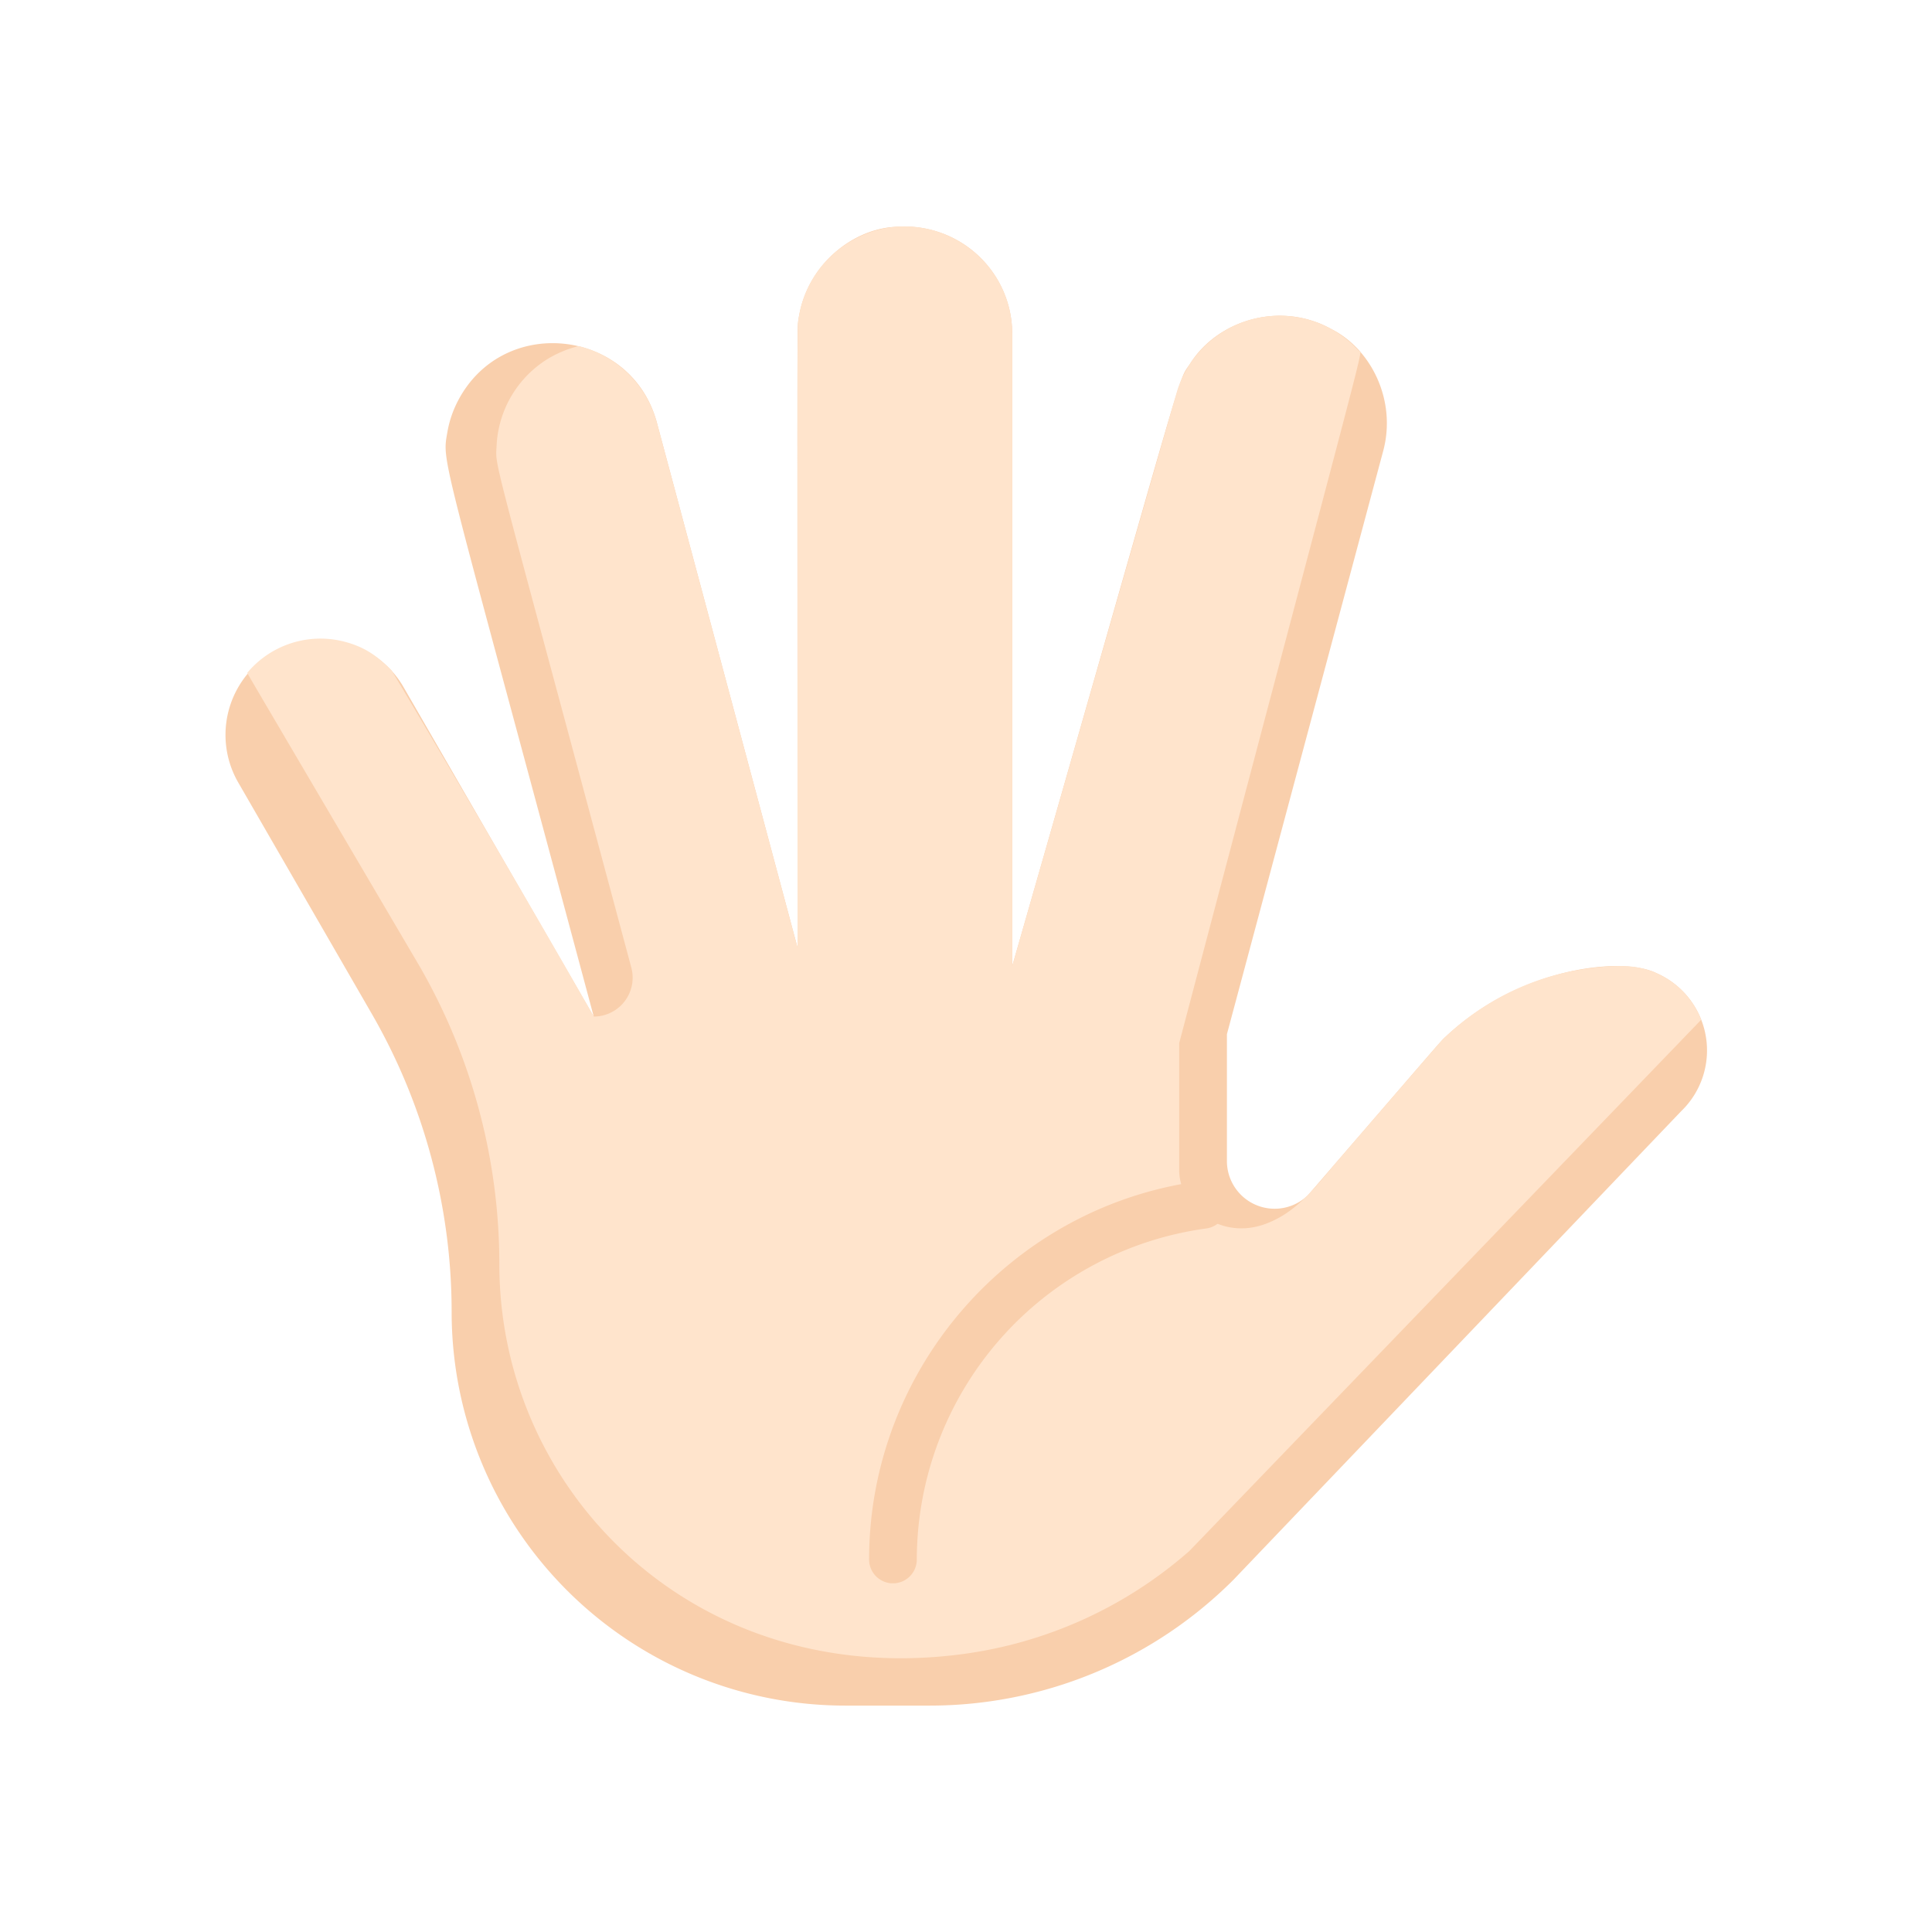 <svg xmlns="http://www.w3.org/2000/svg" xmlns:xlink="http://www.w3.org/1999/xlink" width="512" height="512" viewBox="0 0 512 512">
  <rect x="0" y="0" width="512" height="512" fill="#333333" stroke="none"/>
  <defs>
    <clipPath id="clip-Lekarna_ikona_60">
      <rect width="512" height="512"/>
    </clipPath>
  </defs>
  <g id="Lekarna_ikona_60" data-name="Lekarna_ikona – 60" clip-path="url(#clip-Lekarna_ikona_60)">
    <rect width="512" height="512" fill="#fff"/>
    <g id="nacin-mesto-uporabe-dlani" transform="translate(59.632 59.534)">
      <path id="Path_1024" data-name="Path 1024" d="M385.889,234.965,267.237,359.149a113.8,113.8,0,0,1-80.469,33.332h-22.4a104.312,104.312,0,0,1-104.31-104.31A158.136,158.136,0,0,0,38.87,209.109L3.389,147.653a25.289,25.289,0,0,1,43.8-25.287c51.636,89.438-8.158-14.134,50.527,87.517C57.286,58.994,57.462,63.42,58.887,55.236a28.344,28.344,0,0,1,2.458-7.76c11.645-23.919,46.351-20.17,53.1,5,2.108,7.867,35.242,131.54,37.275,139.127,0-172.31-.125-163.6.229-166.247C153.922,10.59,166.806.569,178.708.569a28.445,28.445,0,0,1,29.91,28.409V196.5c47.561-165.9,43.615-154.267,47.129-159.625,7.4-11.725,24.137-16.646,37.48-9.167,10.581,5.312,17.27,18.951,13.71,32.257L265.514,214.554v33.608a12.642,12.642,0,0,0,21.581,8.945c38.244-44.275,34.827-40.432,36.659-42.143,19.79-18.34,46.7-21.037,55.6-16.587a22.353,22.353,0,0,1,6.535,36.587Z" transform="translate(0 -0.014)" fill="#f9cfac"/>
      <path id="Path_1025" data-name="Path 1025" d="M392.772,210.707,257.154,351.47a113.737,113.737,0,0,1-60.531,27.4c-70.588,9.177-122.358-43.119-122.358-103.361a158.136,158.136,0,0,0-21.186-79.062c-47.864-81.4-45.085-76.63-45.62-77.679a25.275,25.275,0,0,1,26.109-8.155c5.482,1.5,8.622,4.007,12.185,7.57,26.855,44.98,53.609,91.682,53.53,91.682a10.308,10.308,0,0,0,9.957-12.976C71.491,56.016,73.271,64.772,73.53,58.691a28.632,28.632,0,0,1,13.9-23.32,29.752,29.752,0,0,1,7.831-3.185,28.435,28.435,0,0,1,20.751,20.277l37.275,139.127c0-178.426-.19-163.93.443-167.662A28.472,28.472,0,0,1,164.168,6.584c19.286-14.874,46.015-.77,46.015,22.379V196.491C256.324,35.547,253.849,44.014,254.278,42.9a28.441,28.441,0,0,1,47.753-9.491c.973,1.1,4.364-13.462-47.6,183.5v33.608c0,9.669,10.791,19,23.256,14.153,8.374-3.262,13.067-10.008,19.487-17.44,28.885-33.434,25.433-29.5,27.439-31.611a68.191,68.191,0,0,1,31.954-17.367c5.3-1.212,13.669-2.285,18.792-1.5A22.323,22.323,0,0,1,391.3,207.657a21.174,21.174,0,0,1,1.47,3.05Z" transform="translate(-1.565 0)" fill="#ffe4cc"/>
      <path id="Path_1026" data-name="Path 1026" d="M222.321,427.221A6.322,6.322,0,0,1,216,420.9c0-50.5,37.69-93.6,87.67-100.256a6.321,6.321,0,1,1,1.67,12.532,88.715,88.715,0,0,0-76.7,87.724A6.321,6.321,0,0,1,222.321,427.221Z" transform="translate(-45.311 -67.154)" fill="#f9cfac"/>
    </g>
  </g>
</svg>
